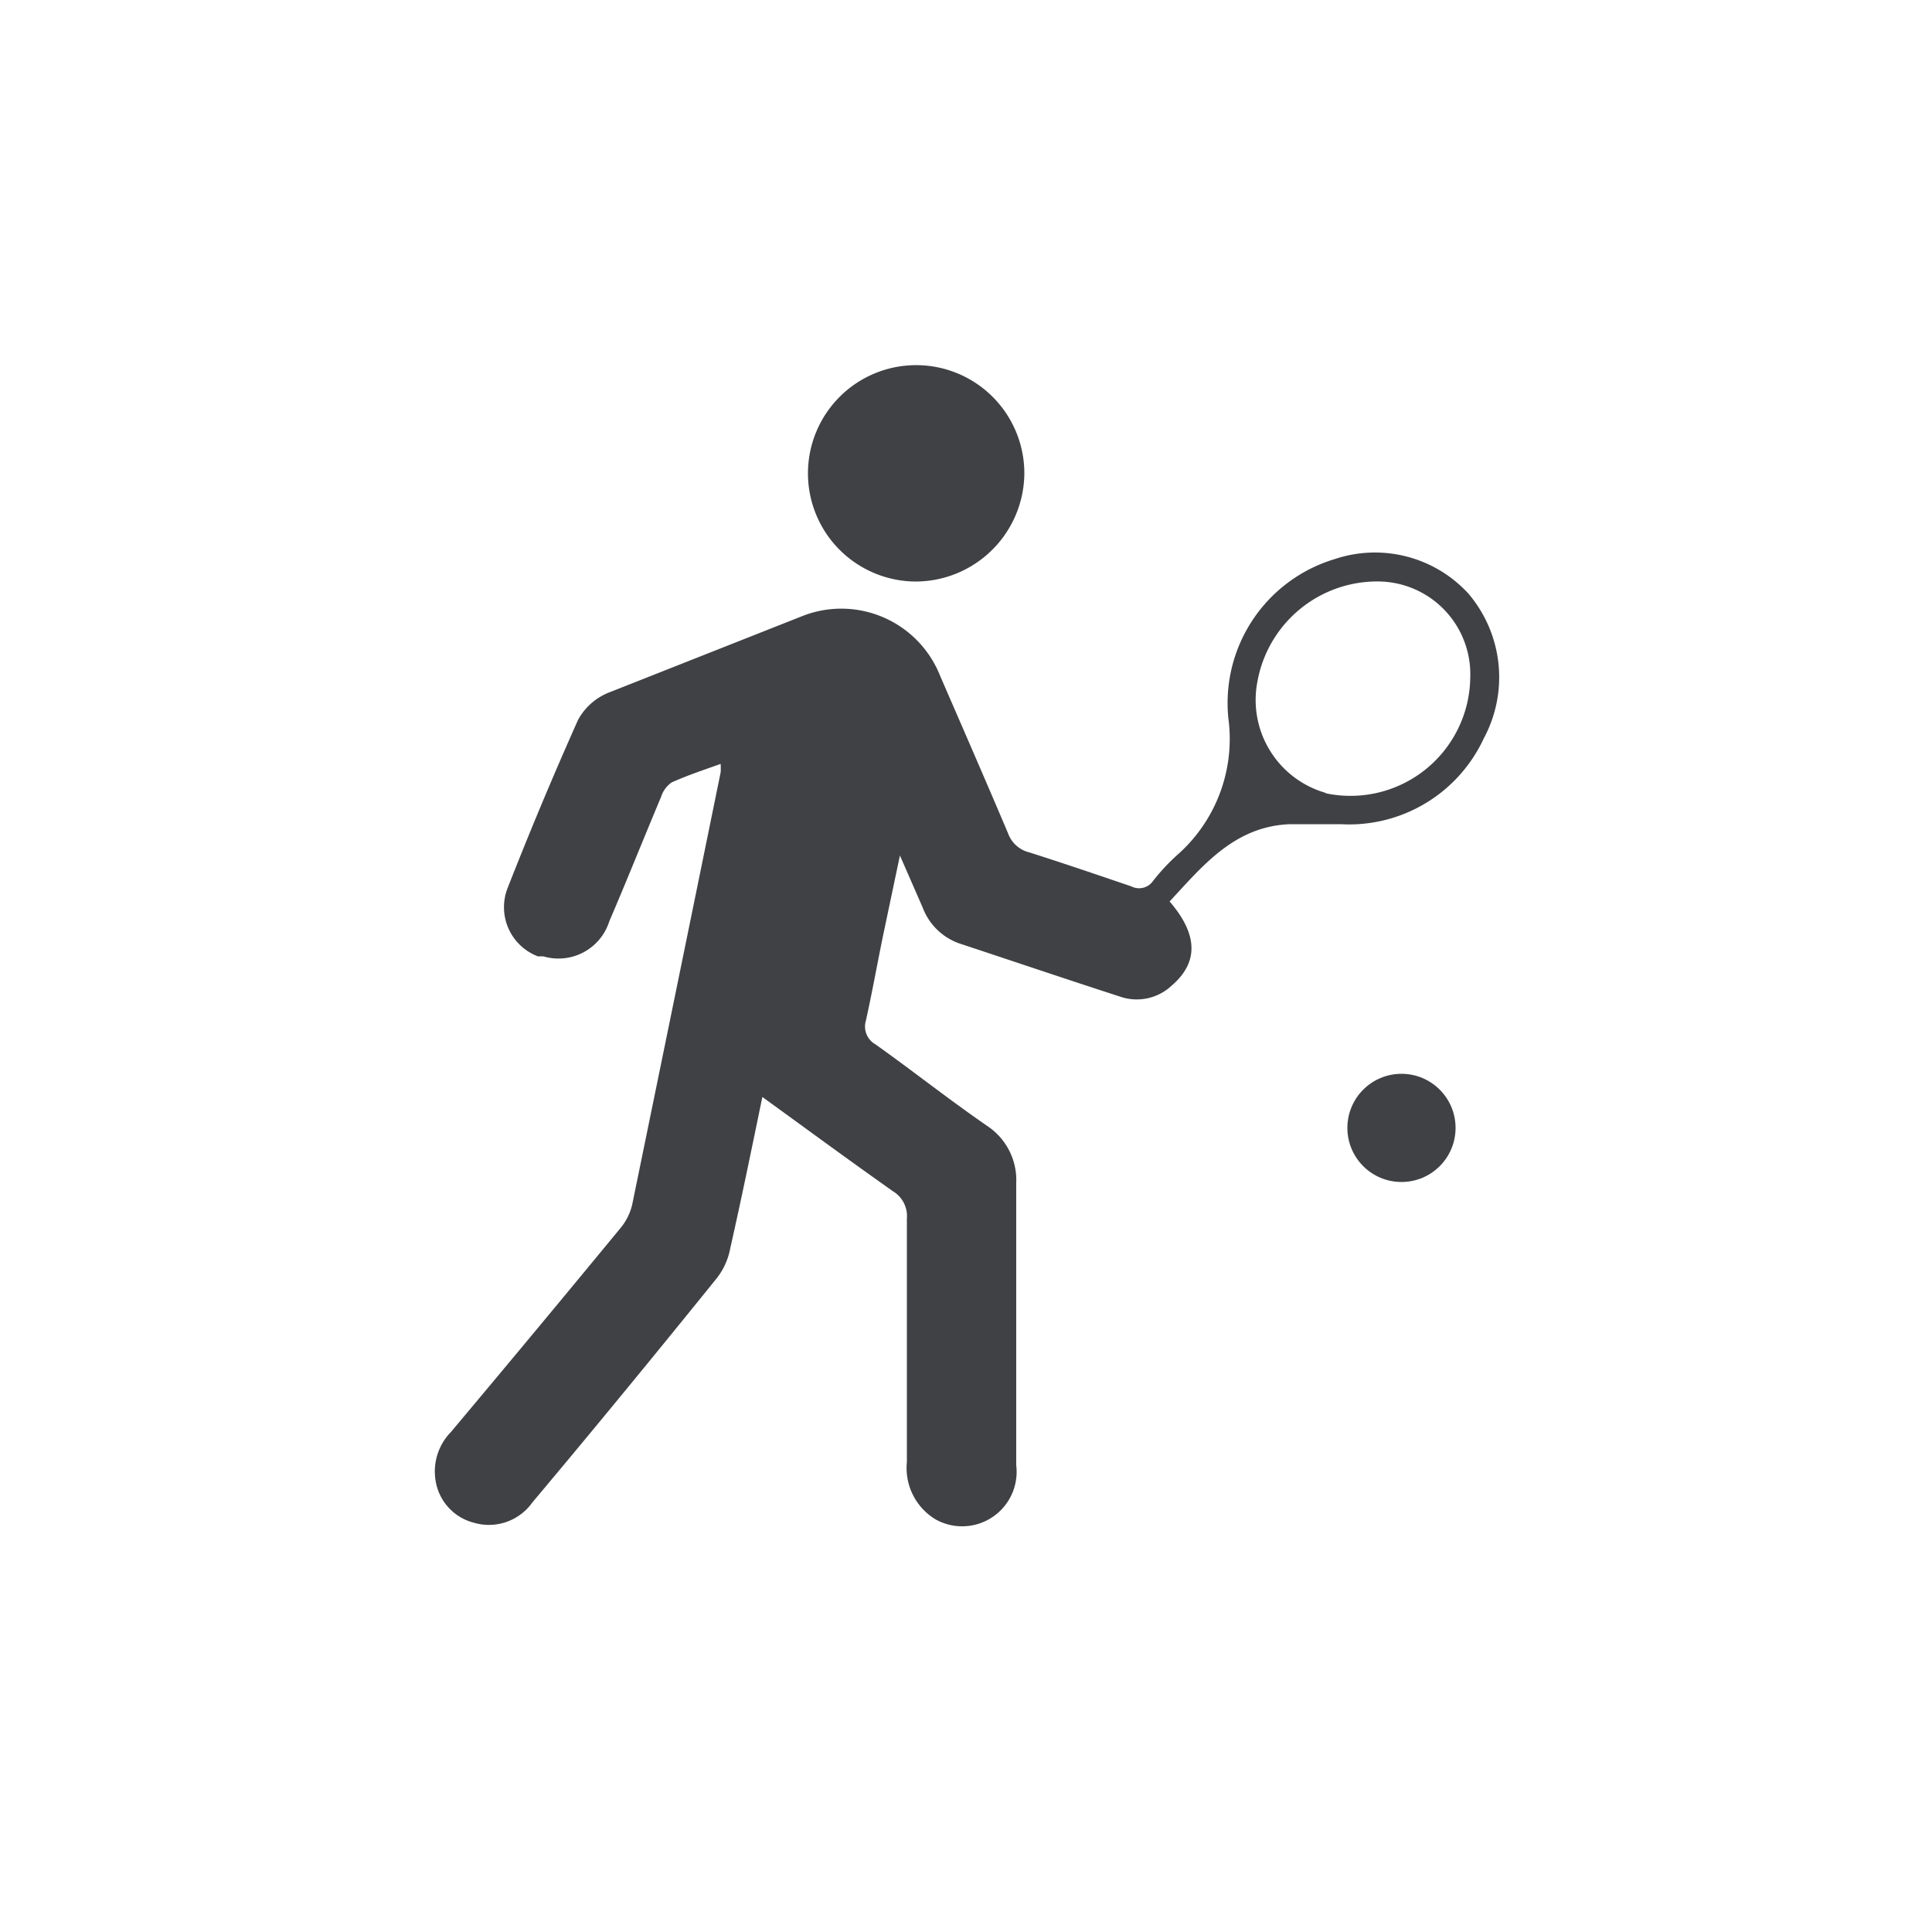 <svg id="Warstwa_1" data-name="Warstwa 1" xmlns="http://www.w3.org/2000/svg" viewBox="0 0 50 50"><defs><style>.cls-1,.cls-2{fill:#404145;}.cls-1{fill-rule:evenodd;}</style></defs><title>KwF_ico_negatyw</title><path class="cls-1" d="M38,15.36a3.28,3.28,0,0,0-3.46-.89,3.89,3.89,0,0,0-2.75,4.12,4,4,0,0,1-1.26,3.48,5.32,5.32,0,0,0-.69.73.44.44,0,0,1-.56.14c-.88-.3-1.76-.6-2.64-.88a.78.78,0,0,1-.55-.49c-.58-1.37-1.17-2.72-1.76-4.08a2.75,2.75,0,0,0-3.53-1.56q-2.53,1-5.06,2a1.57,1.57,0,0,0-.78.7Q14,20.78,13.13,23a1.36,1.36,0,0,0,.79,1.75l.14,0a1.38,1.38,0,0,0,1.71-.91c.46-1.07.89-2.15,1.34-3.22a.72.72,0,0,1,.27-.37c.4-.18.82-.32,1.27-.48a1.62,1.62,0,0,1,0,.22q-1.14,5.59-2.29,11.19a1.48,1.48,0,0,1-.3.6q-2.19,2.66-4.39,5.28a1.46,1.46,0,0,0-.4,1.24,1.34,1.34,0,0,0,1,1.11,1.38,1.38,0,0,0,1.51-.53C15.36,37,17,35,18.55,33.08a1.78,1.78,0,0,0,.35-.78c.29-1.28.55-2.56.83-3.91,1.16.84,2.26,1.65,3.38,2.44a.75.75,0,0,1,.36.71q0,3.15,0,6.3a1.55,1.55,0,0,0,.74,1.48,1.41,1.41,0,0,0,2.09-1.4c0-2.43,0-4.87,0-7.3a1.68,1.68,0,0,0-.75-1.48c-1-.69-1.92-1.42-2.89-2.11a.53.53,0,0,1-.25-.62c.16-.72.29-1.45.44-2.18l.44-2.09.59,1.35a1.57,1.57,0,0,0,.93.92c1.39.46,2.78.93,4.17,1.38a1.32,1.32,0,0,0,1.34-.28c.7-.6.69-1.32-.05-2.18.87-.94,1.69-1.95,3.12-2,.44,0,.87,0,1.31,0a3.84,3.84,0,0,0,3.7-2.22A3.34,3.34,0,0,0,38,15.36Zm-3.69,5.16a2.5,2.5,0,0,1-1.77-2.87,3.15,3.15,0,0,1,3.21-2.6,2.4,2.4,0,0,1,2.3,2.48,3.1,3.1,0,0,1-3.74,3Z"/><path class="cls-1" d="M23.71,15.05a2.8,2.8,0,1,1,2.8-2.81v0A2.82,2.82,0,0,1,23.71,15.05Z"/><circle class="cls-2" cx="36.27" cy="29.19" r="1.4"/></svg>